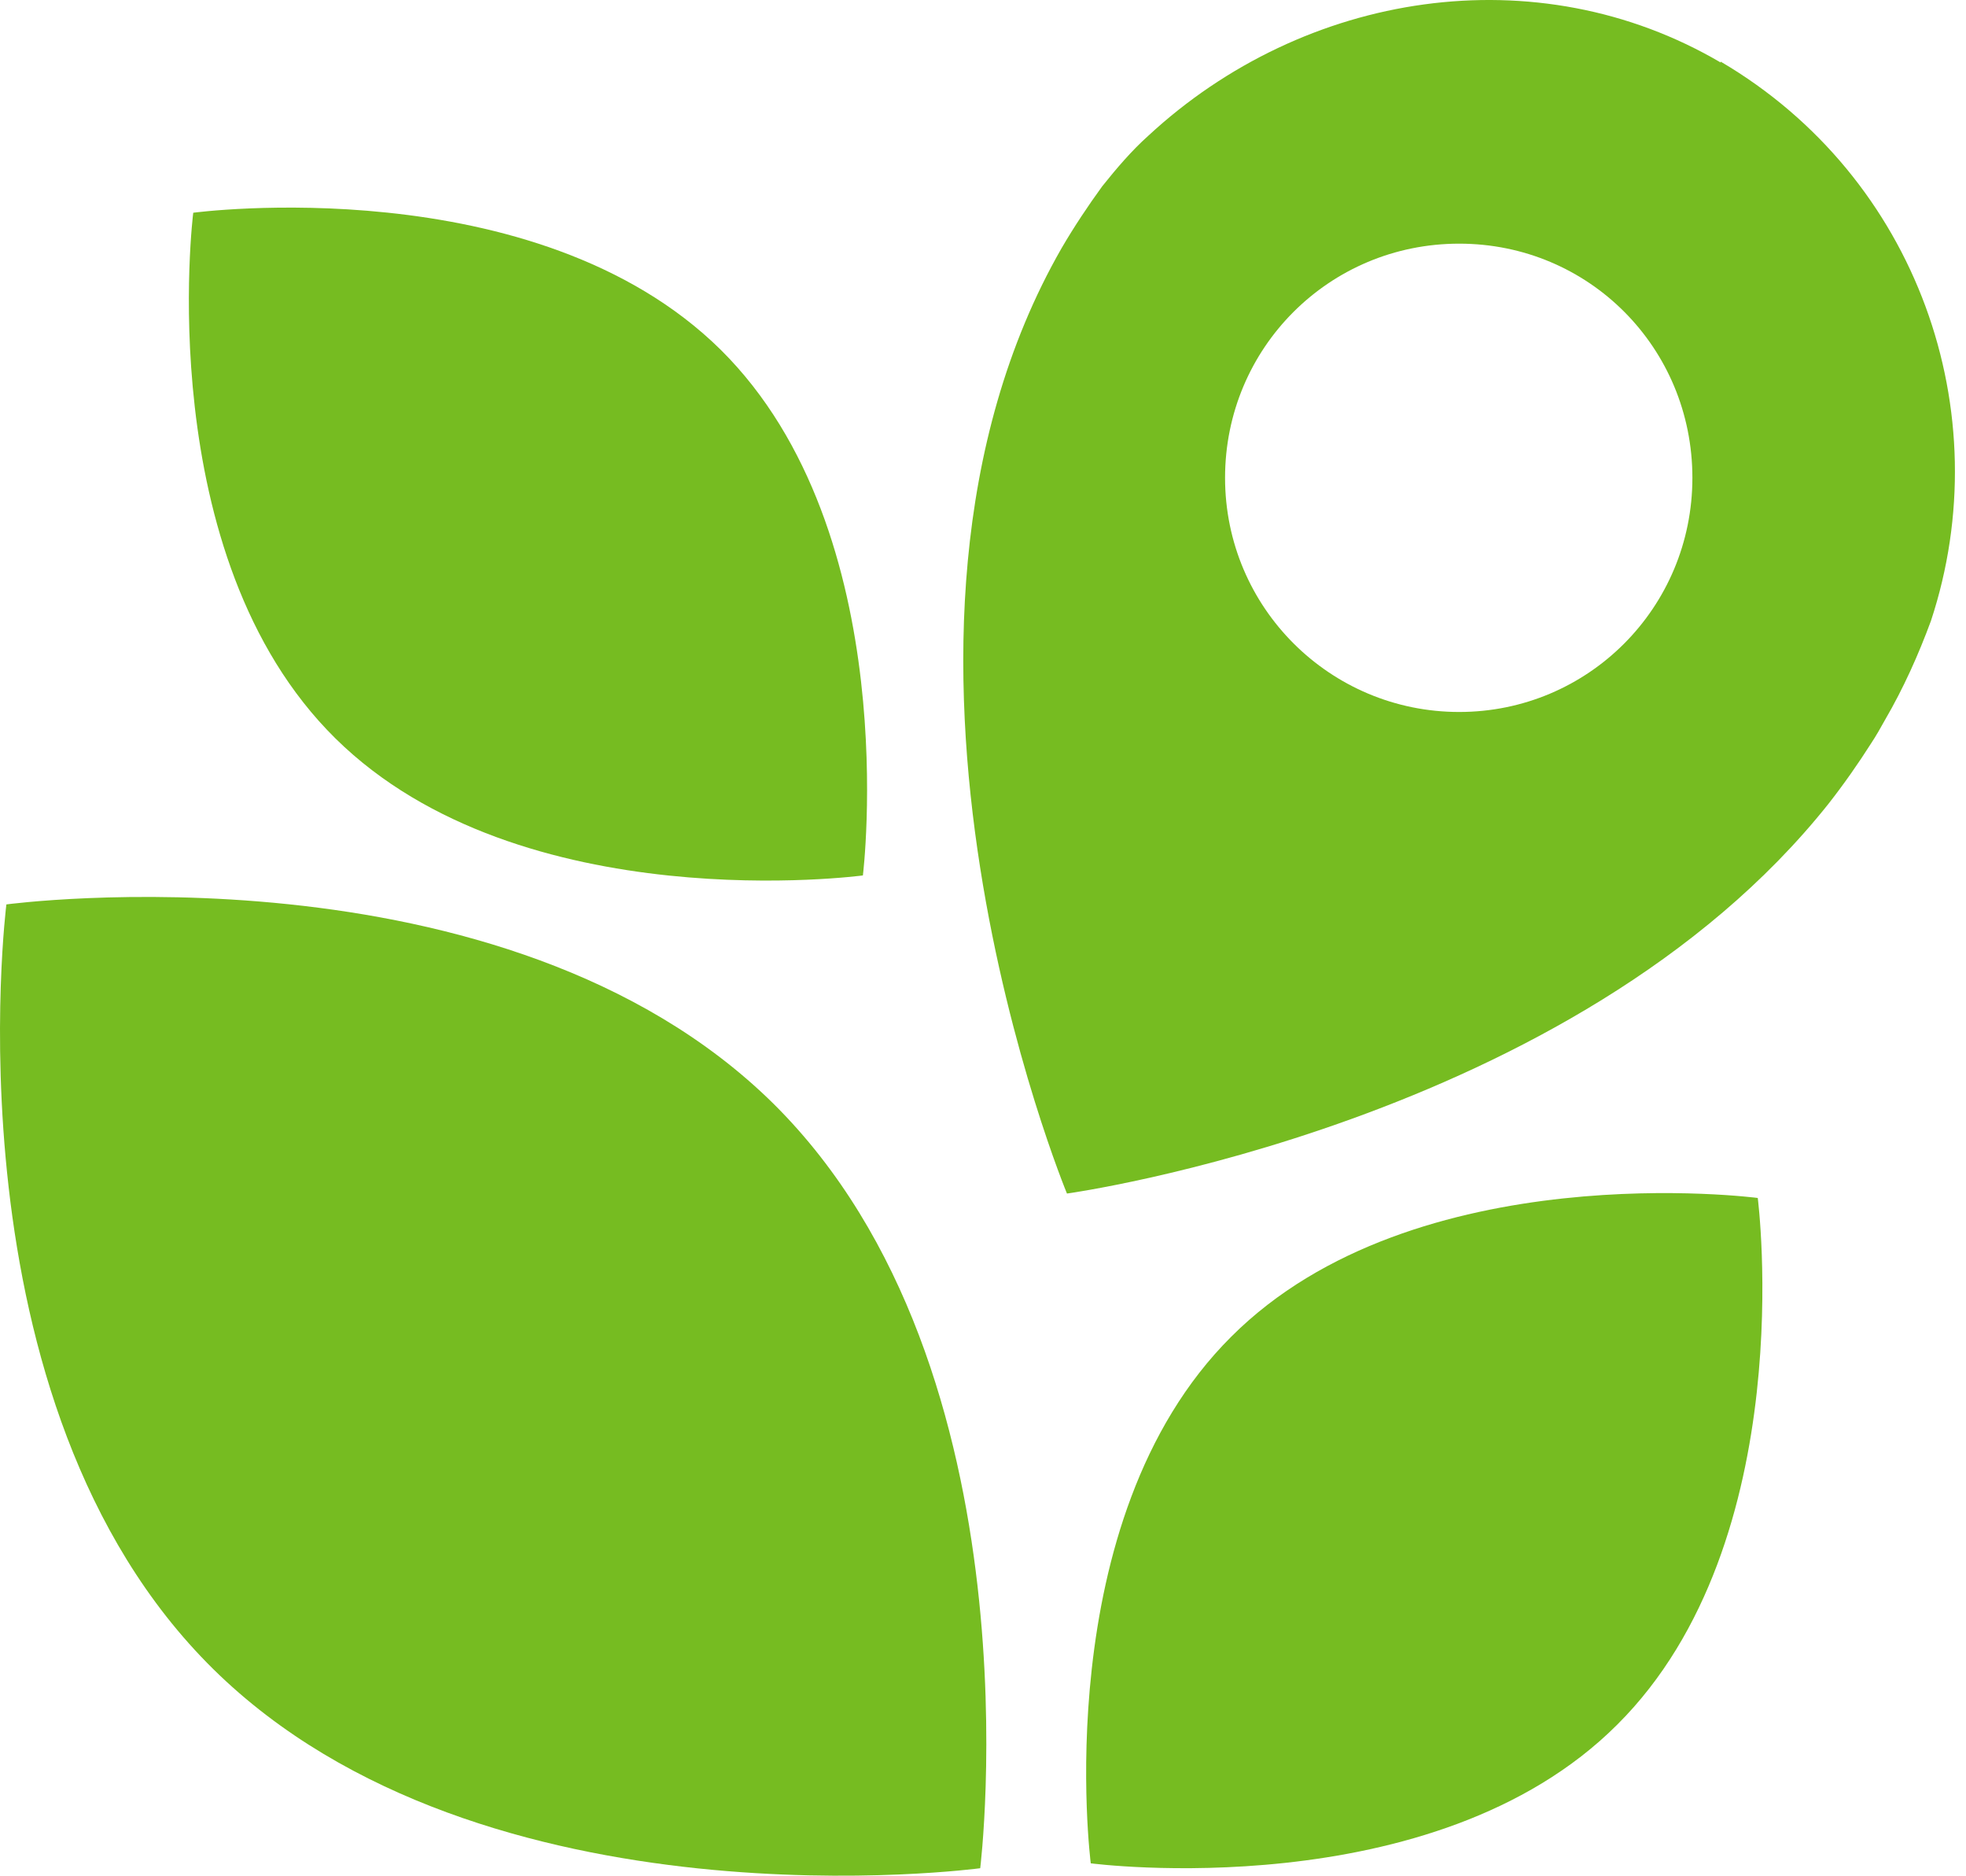 <svg width="65" height="62" viewBox="0 0 65 62" fill="none" xmlns="http://www.w3.org/2000/svg">
<path d="M23.826 11.559C29.93 17.605 28.529 28.937 28.529 28.937C28.529 28.937 17.225 30.456 11.092 24.41C4.958 18.364 6.389 7.032 6.389 7.032C6.389 7.032 17.692 5.513 23.826 11.559Z" fill="#76BC21"/>
<path d="M25.569 36.479C34.447 45.272 32.408 61.753 32.408 61.753C32.408 61.753 15.97 63.962 7.049 55.169C-1.871 46.376 0.211 29.895 0.211 29.895C0.211 29.895 16.649 27.686 25.569 36.479Z" fill="#76BC21"/>
<path d="M53.471 57.005C47.396 63.081 36.063 61.591 36.063 61.591C36.063 61.591 34.603 50.258 40.708 44.183C46.783 38.108 58.115 39.598 58.115 39.598C58.115 39.598 59.576 50.93 53.471 57.005Z" fill="#76BC21"/>
<path d="M56.889 2.066C50.814 -1.497 43.132 -0.3 37.962 4.49C37.407 4.987 36.911 5.571 36.444 6.155C35.976 6.798 35.509 7.499 35.1 8.2C27.681 21.139 35.276 39.452 35.276 39.452C35.276 39.452 52.041 37.144 60.452 26.571C60.978 25.899 61.445 25.228 61.854 24.585C62.029 24.322 62.176 24.059 62.322 23.797C62.935 22.745 63.431 21.635 63.84 20.525C66.118 13.632 63.402 5.863 56.889 2.037V2.066ZM48.243 23.534C43.979 23.534 40.503 20.087 40.503 15.794C40.503 11.5 43.95 8.054 48.243 8.054C52.537 8.054 55.954 11.5 55.954 15.794C55.954 20.087 52.508 23.534 48.243 23.534Z" fill="#76BC21"/>
</svg>

